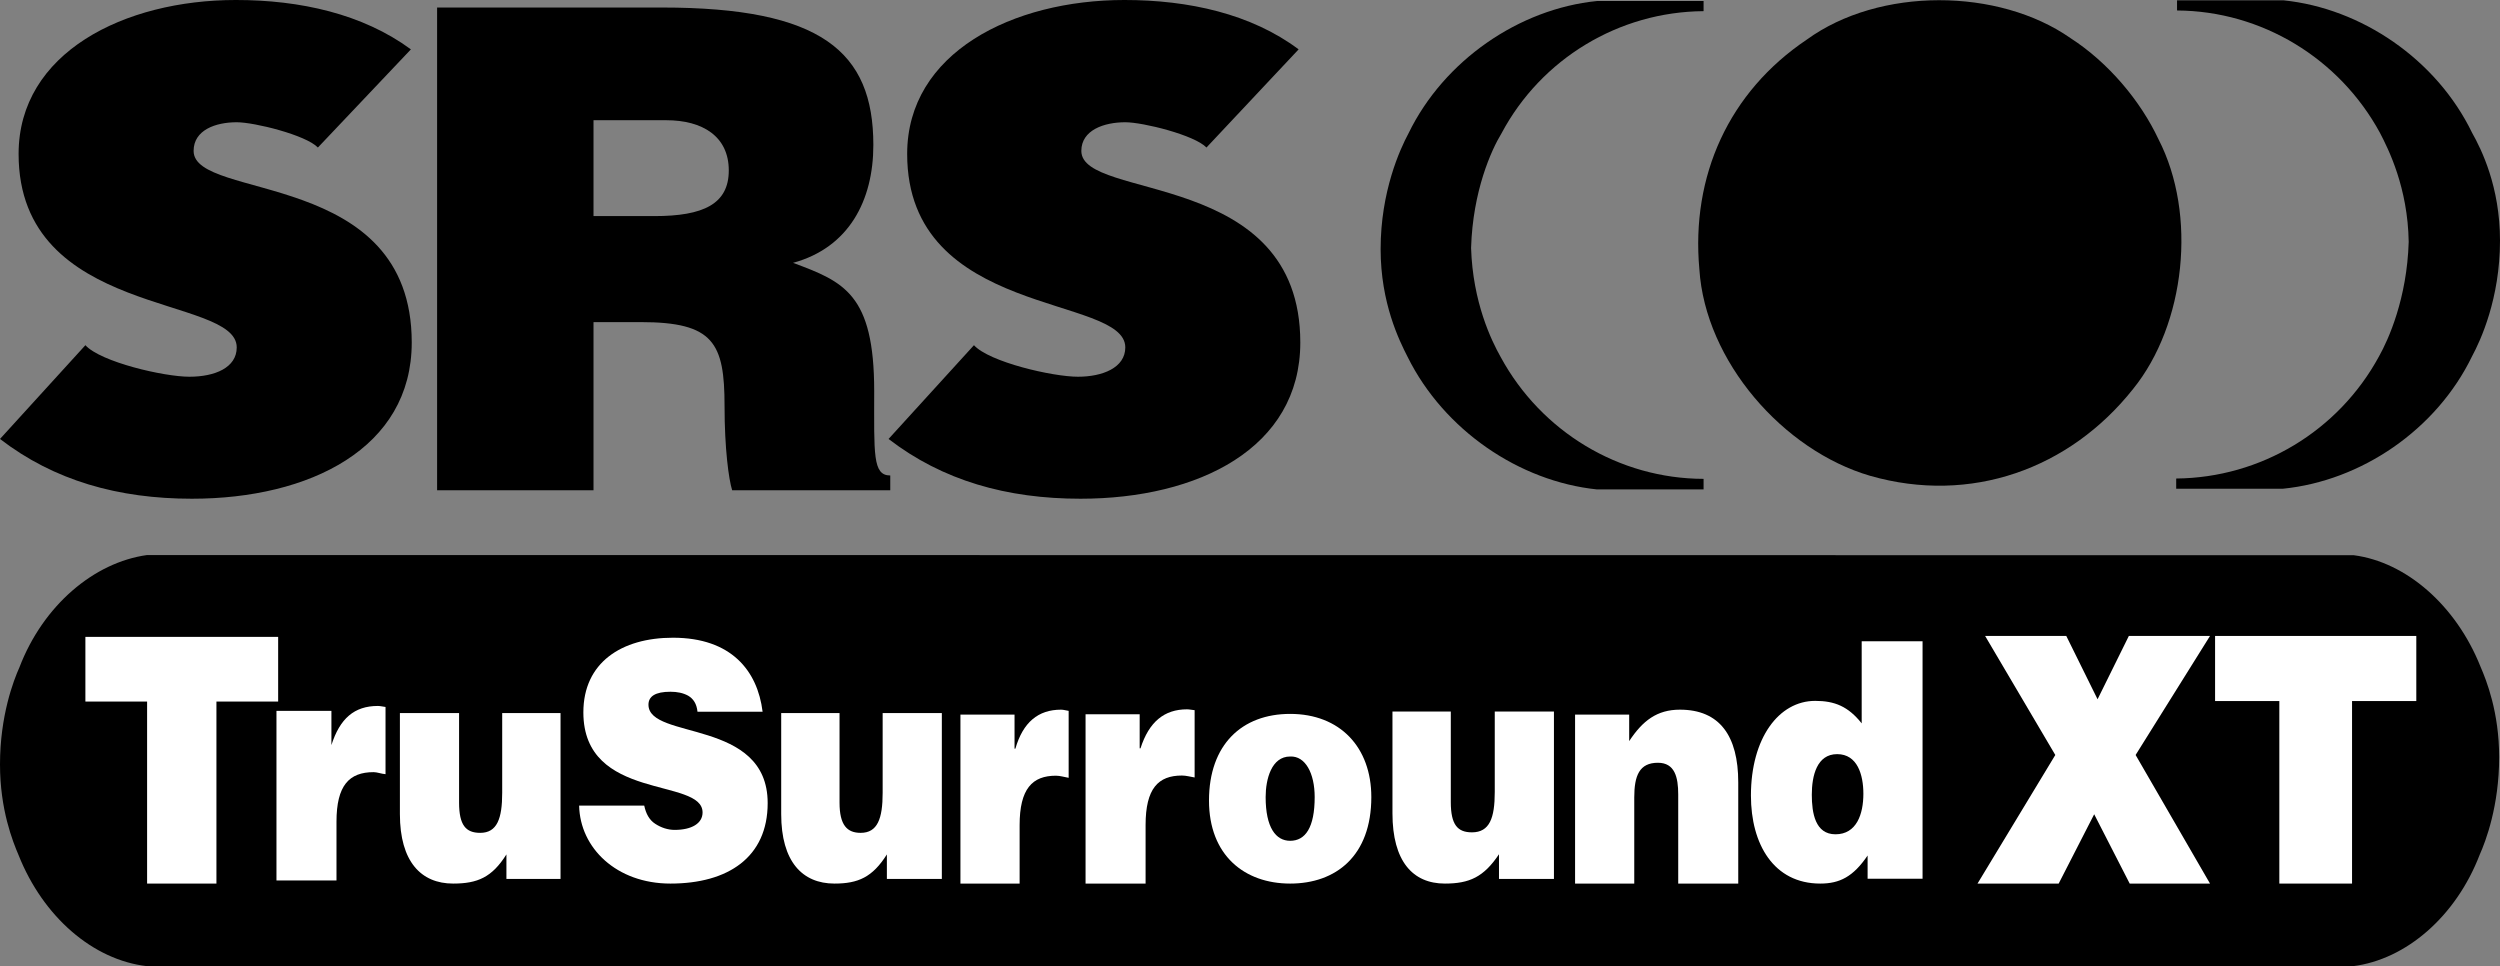 <?xml version="1.0" encoding="UTF-8" standalone="no"?>
<!-- Created with Inkscape (http://www.inkscape.org/) -->
<svg
   xmlns:dc="http://purl.org/dc/elements/1.1/"
   xmlns:cc="http://web.resource.org/cc/"
   xmlns:rdf="http://www.w3.org/1999/02/22-rdf-syntax-ns#"
   xmlns:svg="http://www.w3.org/2000/svg"
   xmlns="http://www.w3.org/2000/svg"
   xmlns:sodipodi="http://sodipodi.sourceforge.net/DTD/sodipodi-0.dtd"
   xmlns:inkscape="http://www.inkscape.org/namespaces/inkscape"
   width="442.777"
   height="171.121"
   id="svg14226"
   sodipodi:version="0.32"
   inkscape:version="0.44"
   version="1.0"
   sodipodi:docbase="E:\Logos"
   sodipodi:docname="SRS_TruSurroundXT_logo.svg">
  <rect width="100%" height="100%" fill="#808080" stroke="none"/>
  <defs
     id="defs14228" />
  <sodipodi:namedview
     id="base"
     pagecolor="#ffffff"
     bordercolor="#666666"
     borderopacity="1.0"
     inkscape:pageopacity="0.0"
     inkscape:pageshadow="2"
     inkscape:zoom="0.35"
     inkscape:cx="350"
     inkscape:cy="520"
     inkscape:document-units="px"
     inkscape:current-layer="layer1"
     inkscape:window-width="925"
     inkscape:window-height="573"
     inkscape:window-x="22"
     inkscape:window-y="338" />
  <g
     inkscape:label="Ebene 1"
     inkscape:groupmode="layer"
     id="layer1"
     transform="translate(-135.754,-392.516)">
    <g
       id="g14204"
       transform="translate(-48.69,-62.904)">
      <path
         style="fill:black;fill-rule:nonzero;stroke:none;stroke-width:1.545;stroke-linecap:round;stroke-linejoin:miter;stroke-miterlimit:4;stroke-dasharray:none"
         d="M 566.727,480.067 C 573.615,493.423 571.519,512.844 562.235,524.314 C 551.004,538.479 533.485,544.798 515.666,539.692 C 500.243,535.185 486.467,519.388 485.419,503.096 C 483.921,486.565 490.66,471.696 504.436,462.442 C 517.313,453.084 538.426,453.263 551.154,462.173 C 557.892,466.515 563.582,473.343 566.727,480.067"
         class="ps01 ps10"
         id="path12683" />
      <path
         style="fill:black;fill-rule:nonzero;stroke:none;stroke-width:1.545;stroke-linecap:round;stroke-linejoin:miter;stroke-miterlimit:4;stroke-dasharray:none"
         d="M 444.989,499.338 C 445.289,508.951 448.583,515.734 450.23,518.654 C 457.418,531.891 471.194,540.201 486.167,540.231 L 486.167,542.103 L 467.3,542.103 C 453.525,540.681 440.198,531.606 433.759,518.654 C 432.262,515.734 428.967,509.071 428.967,499.547 C 428.967,489.305 432.411,481.833 433.909,479.033 C 440.198,466.096 453.525,456.977 467.3,455.599 L 486.167,455.599 L 486.167,457.396 C 471.194,457.501 457.418,465.811 450.38,479.033 C 448.583,481.968 445.289,489.245 444.989,499.338"
         class="ps01 ps10"
         id="path12685" />
      <path
         style="fill:black;fill-rule:nonzero;stroke:none;stroke-width:1.545;stroke-linecap:round;stroke-linejoin:miter;stroke-miterlimit:4;stroke-dasharray:none"
         d="M 611.05,498.26 C 610.9,488.632 607.456,481.833 605.958,478.943 C 598.771,465.722 584.995,457.366 570.021,457.276 L 570.021,455.479 L 588.888,455.479 C 602.664,456.887 615.991,465.946 622.28,478.943 C 623.927,481.863 627.221,488.497 627.221,498.035 C 627.221,508.292 623.777,515.734 622.28,518.504 C 615.991,531.517 602.664,540.591 588.739,541.983 L 569.871,541.983 L 569.871,540.172 C 584.845,540.037 598.621,531.771 605.809,518.504 C 607.456,515.569 610.75,508.292 611.05,498.26"
         class="ps01 ps10"
         id="path12687" />
      <path
         style="fill:black;fill-rule:nonzero;stroke:none;stroke-width:1.545;stroke-linecap:round;stroke-linejoin:miter;stroke-miterlimit:4;stroke-dasharray:none"
         d="M 240.746,481.549 C 238.649,479.348 229.515,477.072 226.371,477.072 C 222.627,477.072 218.734,478.449 218.734,482.148 C 218.734,491.042 257.367,485.232 257.367,516.079 C 257.367,534.826 239.248,543.75 218.435,543.75 C 205.407,543.75 194.027,540.546 184.444,533.164 L 199.568,516.558 C 202.263,519.537 213.493,522.143 217.985,522.143 C 222.478,522.143 226.371,520.556 226.371,516.947 C 226.371,507.574 187.738,511.781 187.738,482.687 C 187.738,464.748 206.456,455.419 226.221,455.419 C 237.601,455.419 248.682,457.875 257.217,464.164"
         class="ps01 ps10"
         id="path12689" />
      <path
         style="fill:black;fill-rule:nonzero;stroke:none;stroke-width:1.545;stroke-linecap:round;stroke-linejoin:miter;stroke-miterlimit:4;stroke-dasharray:none"
         d="M 398.121,481.549 C 396.025,479.348 386.891,477.072 383.746,477.072 C 380.003,477.072 375.96,478.449 375.96,482.148 C 375.96,491.042 414.742,485.232 414.742,516.079 C 414.742,534.826 396.624,543.75 375.81,543.75 C 362.783,543.75 351.403,540.546 341.819,533.164 L 356.943,516.558 C 359.638,519.537 370.869,522.143 375.361,522.143 C 379.703,522.143 383.746,520.556 383.746,516.947 C 383.746,507.574 345.113,511.781 345.113,482.687 C 345.113,464.748 363.831,455.419 383.596,455.419 C 394.977,455.419 406.057,457.875 414.443,464.164"
         class="ps01 ps10"
         id="path12691" />
      <path
         style="fill:black;fill-rule:nonzero;stroke:none;stroke-width:1.545;stroke-linecap:round;stroke-linejoin:miter;stroke-miterlimit:4;stroke-dasharray:none"
         d="M 297.946,512.47 C 310.823,512.47 312.77,516.138 312.77,527.324 C 312.77,534.916 313.519,540.351 314.118,542.253 L 342.119,542.253 L 342.119,539.632 C 338.974,539.632 339.274,535.844 339.274,524.688 C 339.274,507.469 333.883,505.312 324.899,501.973 C 334.782,499.278 339.124,490.952 339.124,481.1 C 339.124,464.509 329.84,456.752 301.689,456.752 L 261.859,456.752 L 261.859,542.253 L 289.561,542.253 L 289.561,512.47 L 297.946,512.47 z M 289.561,476.712 L 302.438,476.712 C 308.877,476.712 313.519,479.572 313.519,485.607 C 313.519,491.551 309.027,493.693 300.342,493.693 L 289.561,493.693 L 289.561,476.712"
         class="ps01 ps10"
         id="path12693" />
      <path
         style="fill:black;fill-rule:nonzero;stroke:none;stroke-width:1.545;stroke-linecap:round;stroke-linejoin:miter;stroke-miterlimit:4;stroke-dasharray:none"
         d="M 601.316,553.753 C 610.6,554.966 619.435,562.617 623.777,573.518 C 624.826,575.944 627.072,581.559 627.072,589.54 C 627.072,598.165 624.676,604.454 623.628,606.79 C 619.435,617.706 610.6,625.373 601.167,626.541 L 210.498,626.541 C 200.915,625.463 192.081,617.796 187.738,606.88 C 186.69,604.424 184.444,598.809 184.444,590.813 C 184.444,582.188 186.84,575.944 187.888,573.608 C 192.081,562.662 201.065,555.026 210.498,553.723"
         class="ps01 ps10"
         id="path12695" />
      <path
         style="fill:white;fill-rule:nonzero;stroke:none;stroke-width:1.545;stroke-linecap:round;stroke-linejoin:miter;stroke-miterlimit:4;stroke-dasharray:none"
         d="M 549.058,611.911 L 534.683,611.911 L 548.459,589.136 L 536.03,568.053 L 550.405,568.053 L 555.946,579.268 L 561.486,568.053 L 575.861,568.053 L 562.684,589.136 L 575.861,611.911 L 561.636,611.911 L 555.347,599.633"
         class="ps04 ps10"
         id="path12697" />
      <path
         style="fill:white;fill-rule:nonzero;stroke:none;stroke-width:1.545;stroke-linecap:round;stroke-linejoin:miter;stroke-miterlimit:4;stroke-dasharray:none"
         d="M 576.759,568.053 L 612.397,568.053 L 612.397,579.583 L 601.017,579.583 L 601.017,611.911 L 588.14,611.911 L 588.14,579.583 L 576.759,579.583"
         class="ps04 ps10"
         id="path12699" />
      <path
         style="fill:white;fill-rule:nonzero;stroke:none;stroke-width:1.545;stroke-linecap:round;stroke-linejoin:miter;stroke-miterlimit:4;stroke-dasharray:none"
         d="M 199.568,568.218 L 233.708,568.218 L 233.708,579.673 L 222.777,579.673 L 222.777,611.911 L 210.498,611.911 L 210.498,579.673 L 199.568,579.673"
         class="ps04 ps10"
         id="path12701" />
      <path
         style="fill:white;fill-rule:nonzero;stroke:none;stroke-width:1.545;stroke-linecap:round;stroke-linejoin:miter;stroke-miterlimit:4;stroke-dasharray:none"
         d="M 307.978,581.47 C 307.829,580.032 307.23,579.178 306.331,578.639 C 305.433,578.145 304.385,577.936 303.187,577.936 C 300.492,577.936 299.294,578.759 299.294,580.227 C 299.294,586.531 320.407,582.623 320.407,597.656 C 320.407,607.269 313.369,611.911 303.187,611.911 C 293.604,611.911 287.165,605.577 287.015,598.105 L 298.545,598.105 C 298.844,599.528 299.443,600.651 300.492,601.325 C 301.54,602.014 302.738,602.403 303.936,602.403 C 306.93,602.403 308.877,601.265 308.877,599.318 C 308.877,593.059 287.764,597.417 287.764,581.589 C 287.764,572.785 294.502,568.367 303.636,568.367 C 313.968,568.367 318.61,574.222 319.508,581.47"
         class="ps04 ps10"
         id="path12703" />
      <path
         style="fill:white;fill-rule:nonzero;stroke:none;stroke-width:1.545;stroke-linecap:round;stroke-linejoin:miter;stroke-miterlimit:4;stroke-dasharray:none"
         d="M 351.253,611.088 L 341.52,611.088 L 341.52,606.745 C 338.974,610.788 336.429,611.911 332.236,611.911 C 326.546,611.911 322.803,608.018 322.803,599.603 L 322.803,581.709 L 333.135,581.709 L 333.135,597.566 C 333.135,601.579 334.482,602.927 336.878,602.927 C 339.873,602.927 340.771,600.396 340.771,595.844 L 340.771,581.709 L 351.253,581.709"
         class="ps04 ps10"
         id="path12705" />
      <path
         style="fill:white;fill-rule:nonzero;stroke:none;stroke-width:1.545;stroke-linecap:round;stroke-linejoin:miter;stroke-miterlimit:4;stroke-dasharray:none"
         d="M 283.721,611.088 L 274.137,611.088 L 274.137,606.745 C 271.592,610.788 269.046,611.911 264.704,611.911 C 259.014,611.911 255.27,608.018 255.27,599.603 L 255.27,581.709 L 265.752,581.709 L 265.752,597.566 C 265.752,601.579 266.95,602.927 269.496,602.927 C 272.49,602.927 273.389,600.396 273.389,595.844 L 273.389,581.709 L 283.721,581.709"
         class="ps04 ps10"
         id="path12707" />
      <path
         style="fill:white;fill-rule:nonzero;stroke:none;stroke-width:1.545;stroke-linecap:round;stroke-linejoin:miter;stroke-miterlimit:4;stroke-dasharray:none"
         d="M 354.547,581.979 L 364.13,581.979 L 364.13,588.013 L 364.28,588.013 C 365.628,583.341 368.323,581.11 372.366,581.11 C 372.815,581.11 373.264,581.26 373.714,581.32 L 373.714,593.179 C 372.965,593.059 372.216,592.805 371.468,592.805 C 367.275,592.805 365.029,595.111 365.029,601.579 L 365.029,611.911 L 354.547,611.911"
         class="ps04 ps10"
         id="path12709" />
      <path
         style="fill:white;fill-rule:nonzero;stroke:none;stroke-width:1.545;stroke-linecap:round;stroke-linejoin:miter;stroke-miterlimit:4;stroke-dasharray:none"
         d="M 376.708,581.919 L 386.292,581.919 L 386.292,587.953 L 386.441,587.953 C 387.939,583.281 390.634,581.05 394.677,581.05 C 395.126,581.05 395.576,581.17 396.025,581.2 L 396.025,593.119 C 395.276,592.999 394.527,592.775 393.779,592.775 C 389.586,592.775 387.34,595.051 387.34,601.549 L 387.34,611.911 L 376.708,611.911"
         class="ps04 ps10"
         id="path12711" />
      <path
         style="fill:white;fill-rule:nonzero;stroke:none;stroke-width:1.545;stroke-linecap:round;stroke-linejoin:miter;stroke-miterlimit:4;stroke-dasharray:none"
         d="M 233.409,581.32 L 243.142,581.32 L 243.142,587.384 L 243.142,587.384 C 244.639,582.682 247.184,580.451 251.377,580.451 C 251.826,580.451 252.276,580.586 252.725,580.631 L 252.725,592.535 C 251.976,592.475 251.227,592.176 250.628,592.176 C 246.286,592.176 244.04,594.512 244.04,600.966 L 244.04,611.357 L 233.409,611.357"
         class="ps04 ps10"
         id="path12713" />
      <path
         style="fill:white;fill-rule:nonzero;stroke:none;stroke-width:1.545;stroke-linecap:round;stroke-linejoin:miter;stroke-miterlimit:4;stroke-dasharray:none"
         d="M 408.603,596.593 C 408.603,601.984 410.4,604.335 412.945,604.335 C 415.641,604.335 417.288,601.984 417.288,596.593 C 417.288,592.385 415.641,589.286 412.945,589.406 C 409.651,589.406 408.603,593.389 408.603,596.593 z M 412.945,581.859 C 421.78,581.859 427.32,587.773 427.32,596.593 C 427.32,607.03 421.031,611.911 412.945,611.911 C 404.859,611.911 398.57,606.91 398.57,597.207 C 398.57,587.294 404.41,581.859 412.945,581.859"
         class="ps04 ps10"
         id="path12715" />
      <path
         style="fill:white;fill-rule:nonzero;stroke:none;stroke-width:1.545;stroke-linecap:round;stroke-linejoin:miter;stroke-miterlimit:4;stroke-dasharray:none"
         d="M 459.664,611.088 L 449.931,611.088 L 449.931,606.715 C 447.235,610.758 444.69,611.911 440.347,611.911 C 434.657,611.911 431.064,607.958 431.064,599.468 L 431.064,581.439 L 441.396,581.439 L 441.396,597.476 C 441.396,601.49 442.593,602.837 445.139,602.837 C 448.284,602.837 449.182,600.277 449.182,595.695 L 449.182,581.439 L 459.664,581.439"
         class="ps04 ps10"
         id="path12717" />
      <path
         style="fill:white;fill-rule:nonzero;stroke:none;stroke-width:1.545;stroke-linecap:round;stroke-linejoin:miter;stroke-miterlimit:4;stroke-dasharray:none"
         d="M 463.407,581.979 L 472.991,581.979 L 472.991,586.68 C 475.386,583.042 477.932,581.11 481.975,581.11 C 489.012,581.11 492.307,585.752 492.307,593.988 L 492.307,611.911 L 481.675,611.911 L 481.675,596.114 C 481.675,593.089 481.076,590.514 478.082,590.514 C 474.787,590.514 473.889,592.805 473.889,596.653 L 473.889,611.911 L 463.407,611.911"
         class="ps04 ps10"
         id="path12719" />
      <path
         style="fill:white;fill-rule:nonzero;stroke:none;stroke-width:1.545;stroke-linecap:round;stroke-linejoin:miter;stroke-miterlimit:4;stroke-dasharray:none"
         d="M 514.468,596.009 C 514.468,592.655 513.42,588.986 509.826,588.986 C 506.232,588.986 505.334,592.805 505.334,596.174 C 505.334,599.408 505.933,603.182 509.527,603.182 C 513.27,603.182 514.468,599.603 514.468,596.009 z M 515.217,611.058 L 515.217,606.94 C 512.671,610.698 510.275,611.911 506.831,611.911 C 498.596,611.911 494.553,604.948 494.553,596.324 C 494.553,586.141 499.494,579.553 505.933,579.553 C 509.377,579.553 511.773,580.526 514.169,583.536 L 514.169,568.996 L 524.95,568.996 L 524.95,611.058 L 515.217,611.058"
         class="ps04 ps10"
         id="path12721" />
    </g>
  </g>
</svg>
